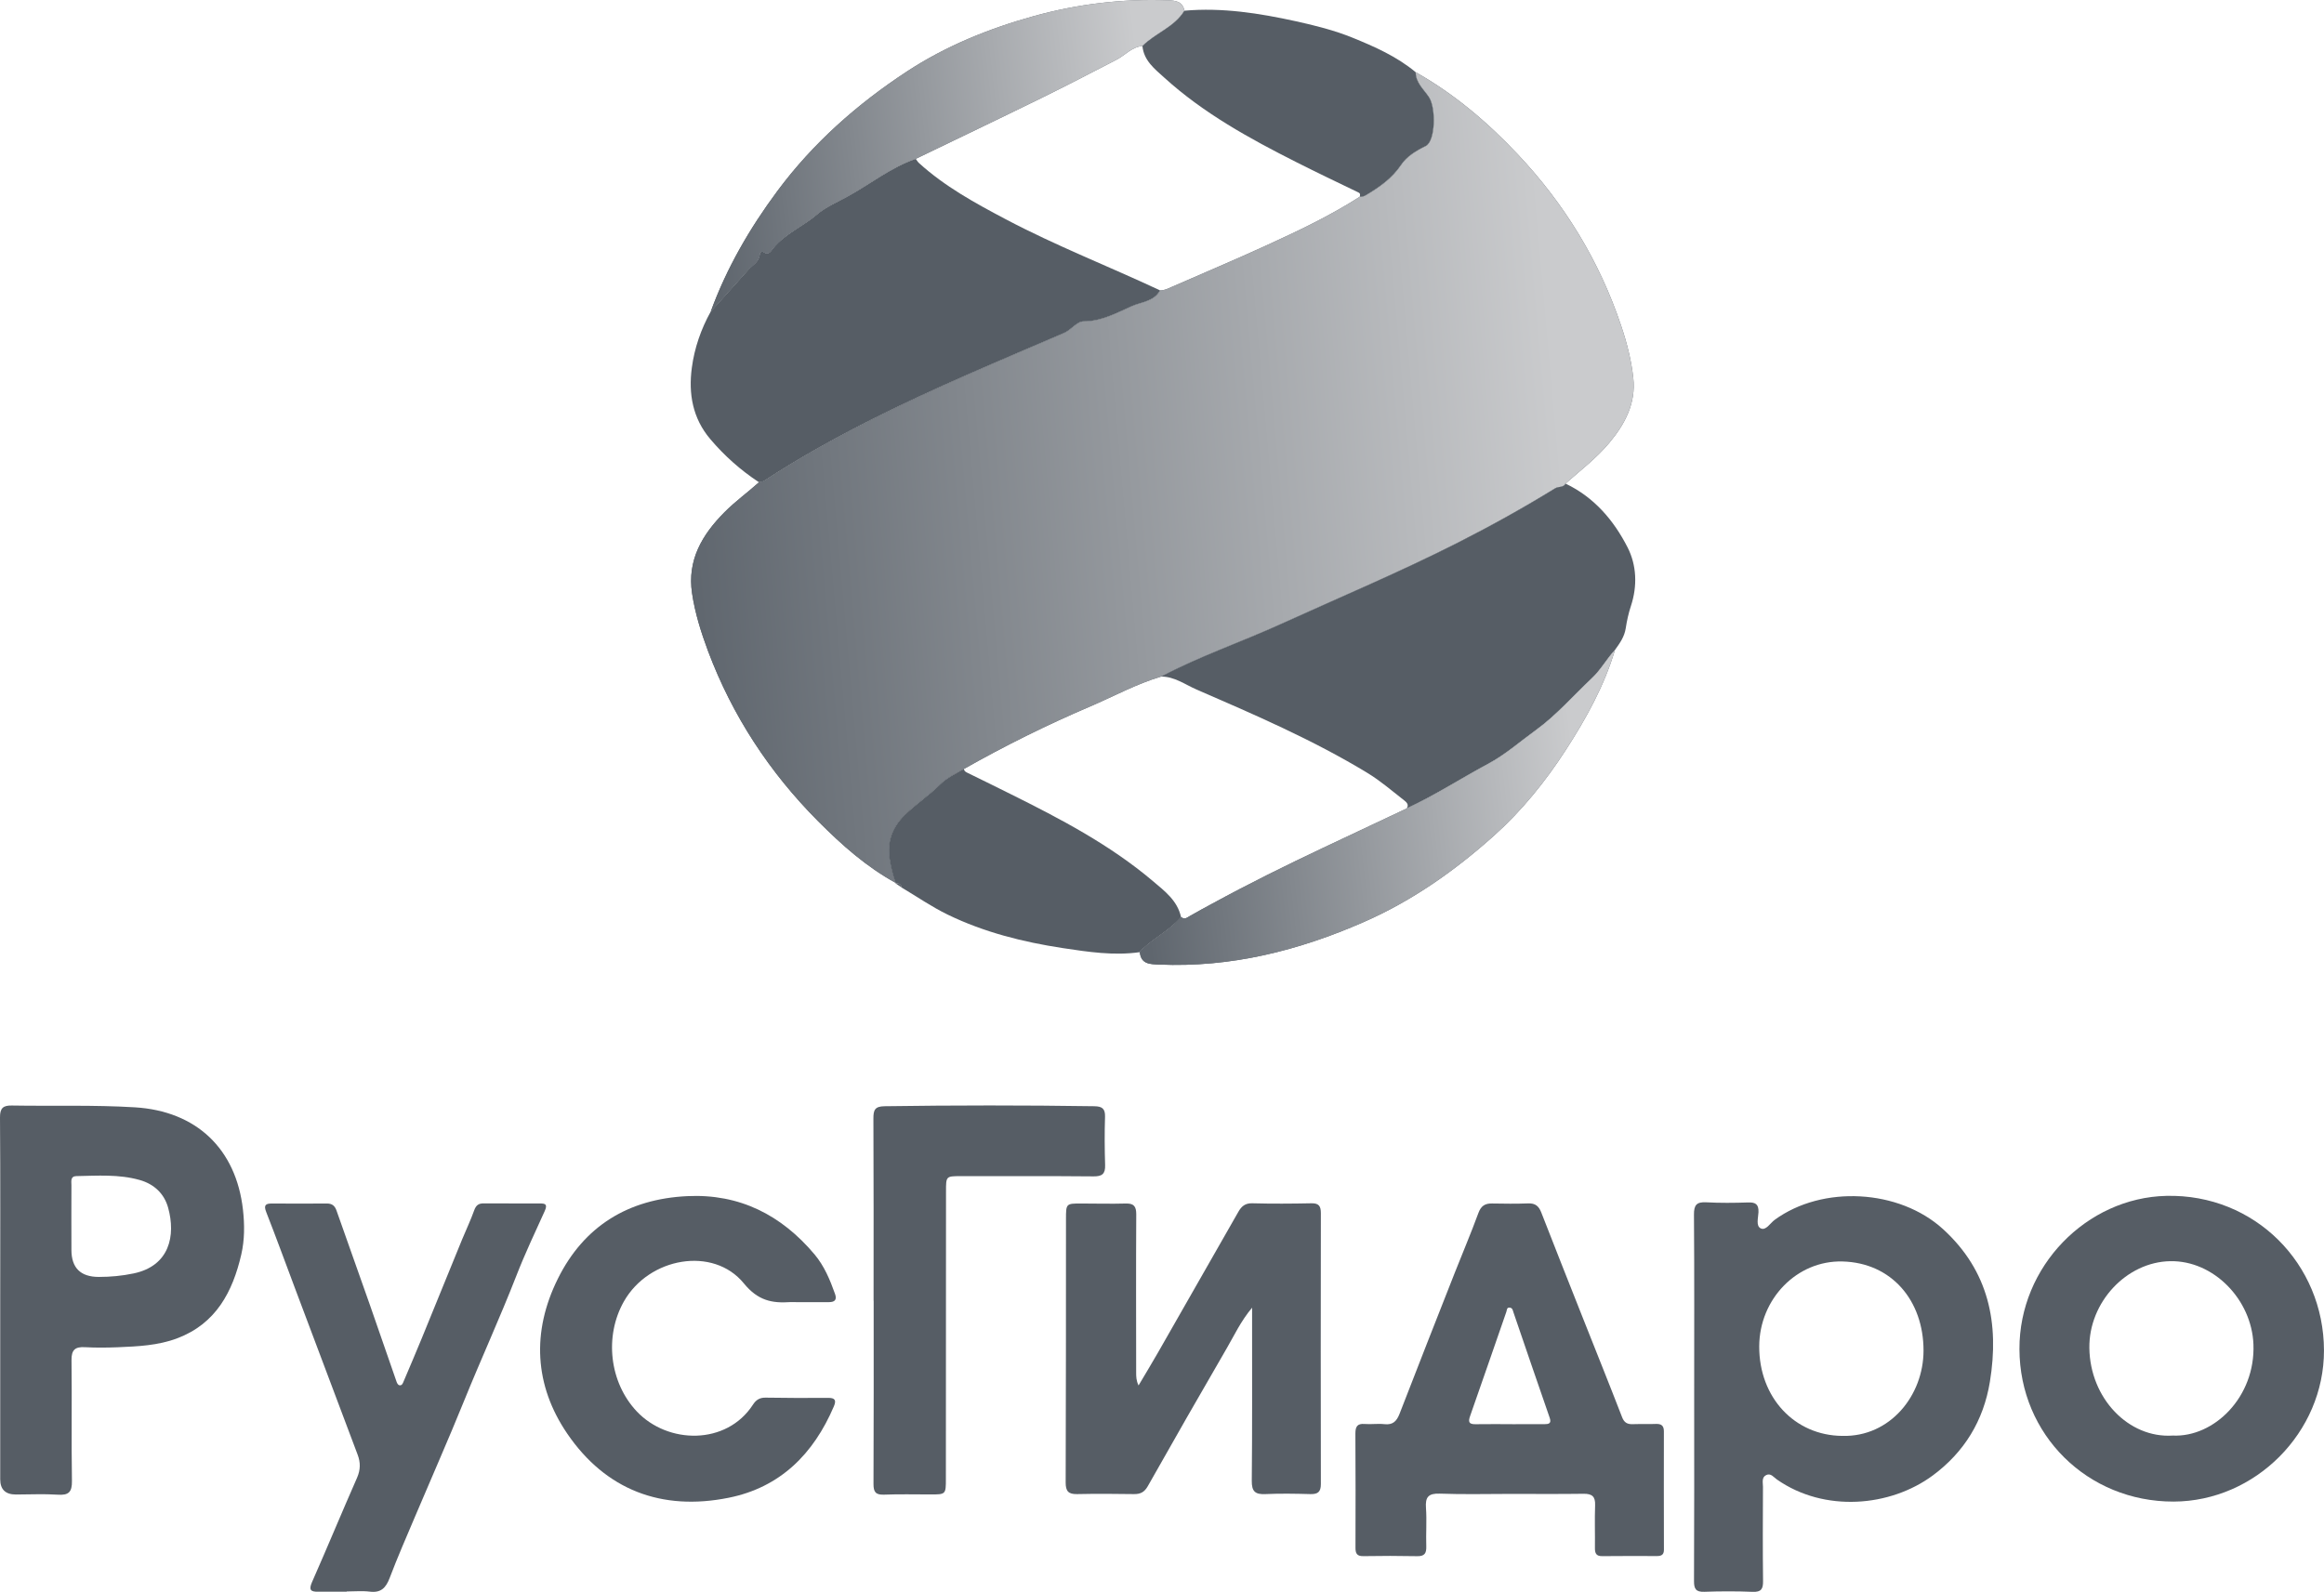 <svg width="162" height="111" viewBox="0 0 162 111" fill="none" xmlns="http://www.w3.org/2000/svg">
<g clip-path="url(#clip0_6015_42137)">
<path d="M118.097 97.388C118.097 93.156 118.113 88.924 118.082 84.695C118.076 84.021 118.263 83.794 118.941 83.831C119.906 83.883 120.881 83.874 121.847 83.841C122.362 83.822 122.601 83.957 122.579 84.518C122.564 84.907 122.386 85.48 122.736 85.648C123.097 85.823 123.392 85.287 123.704 85.057C127.033 82.621 132.386 82.906 135.451 85.707C138.63 88.612 139.378 92.264 138.71 96.346C138.266 99.055 136.932 101.243 134.734 102.873C131.764 105.073 127.168 105.472 123.861 103.155C123.643 103.002 123.441 102.702 123.131 102.843C122.779 103.002 122.892 103.373 122.892 103.664C122.883 105.855 122.871 108.049 122.898 110.24C122.904 110.791 122.769 111.015 122.175 110.991C121.053 110.945 119.928 110.948 118.809 110.988C118.22 111.009 118.082 110.791 118.085 110.237C118.107 105.956 118.097 101.672 118.097 97.391V97.388ZM128.434 100.118C131.76 100.198 134.081 97.296 134.084 94.174C134.087 90.674 131.852 88.042 128.431 87.956C125.252 87.876 122.644 90.573 122.631 93.873C122.616 97.434 125.093 100.097 128.431 100.118H128.434Z" fill="#565D65"/>
<path d="M0.015 90.603C0.015 86.371 0.031 82.139 0 77.91C-0.006 77.248 0.233 77.07 0.837 77.083C3.691 77.132 6.545 77.034 9.402 77.208C13.678 77.469 16.459 80.095 16.937 84.354C17.054 85.402 17.054 86.444 16.821 87.462C16.22 90.076 15.052 92.297 12.351 93.314C11.024 93.817 9.617 93.878 8.219 93.937C7.455 93.967 6.686 93.976 5.923 93.933C5.236 93.894 4.975 94.117 4.985 94.844C5.021 97.647 4.969 100.451 5.015 103.255C5.028 104.046 4.779 104.27 4.016 104.217C3.05 104.153 2.079 104.205 1.11 104.205C0.382 104.205 0.017 103.853 0.015 103.148C0.015 98.968 0.015 94.788 0.015 90.606V90.603ZM6.891 89.034C7.707 89.034 8.501 88.96 9.31 88.791C11.824 88.267 12.259 86.153 11.72 84.207C11.447 83.227 10.745 82.559 9.733 82.274C8.283 81.866 6.799 81.976 5.322 82.004C4.893 82.013 4.979 82.375 4.979 82.638C4.972 84.143 4.975 85.644 4.979 87.149C4.979 88.405 5.616 89.034 6.891 89.034Z" fill="#565D65"/>
<path d="M105.262 104.163C103.628 104.163 101.994 104.206 100.363 104.144C99.569 104.117 99.345 104.383 99.401 105.143C99.465 106.032 99.391 106.927 99.422 107.819C99.437 108.297 99.306 108.517 98.787 108.505C97.537 108.48 96.286 108.48 95.038 108.502C94.585 108.511 94.484 108.312 94.487 107.907C94.496 105.257 94.496 102.606 94.481 99.955C94.481 99.477 94.606 99.244 95.127 99.287C95.584 99.324 96.05 99.248 96.504 99.3C97.098 99.367 97.359 99.091 97.561 98.573C98.827 95.294 100.118 92.025 101.405 88.752C101.951 87.361 102.54 85.988 103.052 84.585C103.236 84.085 103.508 83.904 104.005 83.913C104.848 83.929 105.691 83.938 106.531 83.907C107.021 83.889 107.267 84.097 107.438 84.539C108.392 86.993 109.367 89.442 110.335 91.89C111.249 94.198 112.175 96.496 113.07 98.809C113.217 99.192 113.435 99.312 113.812 99.3C114.348 99.281 114.885 99.306 115.418 99.284C115.795 99.269 115.985 99.391 115.985 99.799C115.979 102.551 115.982 105.306 115.988 108.058C115.988 108.398 115.816 108.496 115.513 108.496C114.238 108.493 112.962 108.487 111.687 108.502C111.267 108.508 111.175 108.303 111.178 107.935C111.191 106.942 111.154 105.946 111.191 104.953C111.215 104.344 110.979 104.147 110.39 104.154C108.68 104.178 106.972 104.163 105.262 104.163ZM105.663 99.3C106.326 99.3 106.991 99.3 107.653 99.3C107.938 99.3 108.168 99.266 108.027 98.861C107.178 96.416 106.341 93.968 105.504 91.519C105.455 91.375 105.443 91.204 105.253 91.176C105.023 91.142 105.05 91.338 105.001 91.476C104.161 93.897 103.324 96.321 102.475 98.739C102.34 99.125 102.383 99.309 102.843 99.303C103.784 99.287 104.725 99.3 105.663 99.303V99.3Z" fill="#565D65"/>
<path d="M87.28 91.177C86.471 92.151 86.044 93.101 85.526 93.987C83.669 97.186 81.832 100.398 80.015 103.615C79.782 104.029 79.512 104.182 79.049 104.176C77.722 104.155 76.394 104.148 75.07 104.176C74.466 104.188 74.282 103.961 74.285 103.364C74.307 97.244 74.304 91.128 74.307 85.008C74.307 83.911 74.307 83.911 75.41 83.915C76.431 83.915 77.452 83.945 78.473 83.915C79.046 83.899 79.208 84.12 79.205 84.681C79.184 88.352 79.196 92.023 79.199 95.694C79.199 95.973 79.199 96.252 79.365 96.601C79.815 95.841 80.275 95.087 80.714 94.318C82.59 91.042 84.457 87.76 86.33 84.481C86.538 84.117 86.799 83.884 87.292 83.899C88.669 83.936 90.048 83.927 91.424 83.899C91.942 83.89 92.074 84.108 92.074 84.586C92.062 90.883 92.062 97.18 92.074 103.477C92.074 104.023 91.866 104.188 91.348 104.176C90.302 104.148 89.254 104.127 88.209 104.176C87.491 104.21 87.249 103.989 87.258 103.244C87.295 99.598 87.277 95.954 87.28 92.308C87.28 92.004 87.28 91.701 87.28 91.171V91.177Z" fill="#565D65"/>
<path d="M140.77 94.067C140.751 88.303 145.448 83.511 151.011 83.382C157.192 83.241 161.989 88.129 161.998 94.159C162.007 99.859 157.219 104.685 151.514 104.698C145.512 104.71 140.785 100.037 140.77 94.064V94.067ZM151.459 100.095C154.347 100.227 157.225 97.395 157.081 93.733C156.959 90.614 154.31 87.88 151.284 87.936C148.228 87.988 145.604 90.804 145.644 93.984C145.687 97.493 148.375 100.294 151.456 100.095H151.459Z" fill="#565D65"/>
<path d="M55.481 90.789C55.353 90.789 55.227 90.783 55.098 90.789C53.805 90.878 52.833 90.685 51.852 89.484C49.721 86.873 45.233 87.666 43.489 90.746C42.119 93.167 42.477 96.382 44.387 98.41C46.555 100.708 50.644 100.779 52.486 97.941C52.698 97.613 52.949 97.445 53.36 97.451C54.813 97.475 56.269 97.479 57.722 97.466C58.197 97.463 58.314 97.62 58.127 98.058C56.714 101.37 54.396 103.708 50.791 104.432C46.116 105.372 42.22 103.886 39.544 99.964C37.242 96.593 37.055 92.851 38.885 89.162C40.715 85.475 43.805 83.6 47.904 83.401C51.554 83.223 54.47 84.719 56.778 87.461C57.453 88.261 57.86 89.239 58.21 90.225C58.357 90.639 58.176 90.795 57.774 90.792C57.008 90.789 56.245 90.792 55.478 90.792V90.786L55.481 90.789Z" fill="#565D65"/>
<path d="M24.172 110.983C23.51 110.983 22.845 110.977 22.183 110.983C21.659 110.992 21.508 110.863 21.751 110.309C22.817 107.897 23.823 105.458 24.887 103.043C25.132 102.482 25.138 101.977 24.93 101.428C23.473 97.564 22.02 93.7 20.567 89.836C19.899 88.058 19.249 86.275 18.556 84.507C18.372 84.035 18.507 83.912 18.955 83.915C20.23 83.922 21.505 83.925 22.781 83.915C23.145 83.912 23.338 84.069 23.455 84.4C24.227 86.594 25.012 88.785 25.782 90.979C26.41 92.772 27.023 94.573 27.652 96.366C27.682 96.452 27.753 96.565 27.826 96.584C28.023 96.633 28.078 96.452 28.136 96.317C28.562 95.315 28.991 94.31 29.405 93.302C30.346 91.01 31.275 88.714 32.213 86.419C32.492 85.742 32.811 85.077 33.056 84.387C33.182 84.038 33.36 83.903 33.715 83.906C35.015 83.915 36.318 83.906 37.618 83.912C37.964 83.912 38.203 83.931 37.973 84.436C37.293 85.932 36.588 87.427 35.996 88.947C34.846 91.898 33.525 94.772 32.339 97.702C31.254 100.38 30.083 103.022 28.958 105.682C28.348 107.125 27.716 108.562 27.161 110.027C26.901 110.713 26.554 111.075 25.776 110.977C25.248 110.912 24.706 110.965 24.169 110.965V110.971L24.172 110.983Z" fill="#565D65"/>
<path d="M60.895 90.689C60.895 86.457 60.904 82.225 60.883 77.993C60.88 77.402 60.978 77.141 61.658 77.132C66.53 77.062 71.404 77.059 76.275 77.132C76.823 77.141 77.047 77.291 77.029 77.877C76.992 78.998 77.001 80.12 77.035 81.241C77.053 81.845 76.83 82.029 76.232 82.023C73.145 81.995 70.058 82.007 66.971 82.007C65.941 82.007 65.944 82.011 65.944 83.074C65.944 89.754 65.941 96.431 65.935 103.112C65.935 104.203 65.929 104.203 64.834 104.2C63.761 104.2 62.688 104.172 61.619 104.215C61.033 104.236 60.886 104.022 60.889 103.461C60.91 99.205 60.901 94.945 60.901 90.689H60.895Z" fill="#565D65"/>
<path d="M62.438 61.56C60.393 60.442 58.673 58.91 57.039 57.27C53.64 53.856 51.052 49.913 49.357 45.399C48.867 44.087 48.447 42.748 48.241 41.36C47.898 39.053 48.94 37.288 50.498 35.718C51.252 34.959 52.113 34.337 52.907 33.629C53.054 33.607 53.189 33.583 53.33 33.494C55.712 31.937 58.195 30.555 60.733 29.268C65.117 27.046 69.651 25.171 74.157 23.228C74.672 23.005 75.068 22.416 75.537 22.413C76.793 22.407 77.827 21.822 78.897 21.35C79.577 21.049 80.445 21.028 80.865 20.25C81.156 20.256 81.404 20.127 81.662 20.014C83.841 19.058 86.036 18.138 88.197 17.148C90.453 16.119 92.697 15.059 94.791 13.716C94.948 13.735 95.082 13.689 95.22 13.609C96.165 13.052 97.035 12.448 97.673 11.495C98.062 10.916 98.703 10.517 99.386 10.183C100.073 9.849 100.113 7.53 99.616 6.782C99.251 6.233 98.691 5.78 98.687 5.035C101.37 6.546 103.687 8.519 105.787 10.747C109.058 14.216 111.492 18.197 113.009 22.723C113.408 23.905 113.718 25.119 113.852 26.357C114.046 28.116 113.27 29.568 112.185 30.871C111.287 31.946 110.171 32.798 109.125 33.721C108.975 34.015 108.641 33.901 108.402 34.048C106.201 35.403 103.942 36.659 101.633 37.83C97.599 39.877 93.43 41.627 89.316 43.496C86.536 44.758 83.63 45.745 80.926 47.179C79.2 47.691 77.627 48.561 75.981 49.263C72.971 50.547 70.043 52.002 67.195 53.614C66.613 53.945 66.012 54.221 65.516 54.711C64.749 55.474 63.833 56.06 63.054 56.835C62.147 57.736 61.837 58.756 62.018 59.893C62.104 60.436 62.239 61.021 62.435 61.56H62.438Z" fill="#565D65"/>
<path d="M62.438 61.56C60.393 60.442 58.673 58.91 57.039 57.27C53.64 53.856 51.052 49.913 49.357 45.399C48.867 44.087 48.447 42.748 48.241 41.36C47.898 39.053 48.94 37.288 50.498 35.718C51.252 34.959 52.113 34.337 52.907 33.629C53.054 33.607 53.189 33.583 53.33 33.494C55.712 31.937 58.195 30.555 60.733 29.268C65.117 27.046 69.651 25.171 74.157 23.228C74.672 23.005 75.068 22.416 75.537 22.413C76.793 22.407 77.827 21.822 78.897 21.35C79.577 21.049 80.445 21.028 80.865 20.25C81.156 20.256 81.404 20.127 81.662 20.014C83.841 19.058 86.036 18.138 88.197 17.148C90.453 16.119 92.697 15.059 94.791 13.716C94.948 13.735 95.082 13.689 95.22 13.609C96.165 13.052 97.035 12.448 97.673 11.495C98.062 10.916 98.703 10.517 99.386 10.183C100.073 9.849 100.113 7.53 99.616 6.782C99.251 6.233 98.691 5.78 98.687 5.035C101.37 6.546 103.687 8.519 105.787 10.747C109.058 14.216 111.492 18.197 113.009 22.723C113.408 23.905 113.718 25.119 113.852 26.357C114.046 28.116 113.27 29.568 112.185 30.871C111.287 31.946 110.171 32.798 109.125 33.721C108.975 34.015 108.641 33.901 108.402 34.048C106.201 35.403 103.942 36.659 101.633 37.83C97.599 39.877 93.43 41.627 89.316 43.496C86.536 44.758 83.63 45.745 80.926 47.179C79.2 47.691 77.627 48.561 75.981 49.263C72.971 50.547 70.043 52.002 67.195 53.614C66.613 53.945 66.012 54.221 65.516 54.711C64.749 55.474 63.833 56.06 63.054 56.835C62.147 57.736 61.837 58.756 62.018 59.893C62.104 60.436 62.239 61.021 62.435 61.56H62.438Z" fill="url(#paint0_linear_6015_42137)"/>
<path d="M80.863 20.246C80.443 21.024 79.572 21.046 78.895 21.346C77.825 21.818 76.792 22.403 75.535 22.409C75.066 22.409 74.67 23.004 74.155 23.224C69.649 25.167 65.115 27.046 60.731 29.264C58.193 30.551 55.71 31.933 53.328 33.49C53.19 33.582 53.055 33.606 52.905 33.625C51.627 32.785 50.493 31.777 49.509 30.613C48.282 29.166 47.982 27.453 48.227 25.633C48.411 24.254 48.865 22.949 49.542 21.726C50.419 20.751 51.296 19.777 52.169 18.799C52.464 18.468 52.917 18.257 52.957 17.73C52.967 17.601 53.089 17.476 53.224 17.571C53.595 17.834 53.745 17.488 53.892 17.307C54.729 16.281 55.98 15.787 56.964 14.941C57.546 14.442 58.353 14.096 59.07 13.703C60.664 12.836 62.093 11.669 63.834 11.074C63.907 11.172 63.969 11.283 64.058 11.365C65.854 13.002 67.969 14.157 70.097 15.282C73.594 17.132 77.285 18.567 80.863 20.246Z" fill="#565D65"/>
<path d="M80.93 47.177C83.636 45.743 86.54 44.76 89.32 43.494C93.434 41.625 97.603 39.875 101.637 37.828C103.946 36.657 106.202 35.401 108.406 34.047C108.645 33.9 108.979 34.013 109.129 33.719C111.122 34.666 112.492 36.281 113.455 38.168C114.086 39.406 114.148 40.853 113.688 42.25C113.522 42.752 113.406 43.279 113.326 43.803C113.237 44.398 112.909 44.852 112.578 45.314C111.996 45.939 111.591 46.706 110.959 47.294C109.663 48.504 108.513 49.856 107.057 50.91C105.953 51.71 104.948 52.611 103.719 53.266C101.824 54.284 100.016 55.46 98.057 56.367C98.244 56.095 98.026 55.92 97.867 55.794C97.03 55.142 96.221 54.44 95.316 53.891C91.527 51.59 87.465 49.837 83.41 48.078C82.61 47.732 81.871 47.168 80.933 47.174L80.93 47.177Z" fill="#565D65"/>
<path d="M63.834 11.076C62.093 11.671 60.665 12.838 59.071 13.705C58.353 14.097 57.547 14.441 56.965 14.943C55.977 15.789 54.73 16.282 53.893 17.309C53.746 17.49 53.596 17.836 53.225 17.572C53.09 17.477 52.967 17.603 52.958 17.732C52.915 18.259 52.464 18.47 52.17 18.801C51.296 19.779 50.42 20.753 49.543 21.728C50.653 18.685 52.262 15.915 54.187 13.322C56.67 9.979 59.748 7.261 63.212 4.987C65.928 3.207 68.92 1.996 72.041 1.129C75.103 0.28 78.227 -0.094 81.406 0.02C81.945 0.038 82.436 0.09 82.562 0.746C81.869 1.898 80.541 2.3 79.64 3.207C78.895 3.271 78.429 3.853 77.819 4.169C76.066 5.076 74.315 5.989 72.543 6.859C69.65 8.281 66.737 9.673 63.834 11.076Z" fill="#565D65"/>
<path d="M63.834 11.076C62.093 11.671 60.665 12.838 59.071 13.705C58.353 14.097 57.547 14.441 56.965 14.943C55.977 15.789 54.73 16.282 53.893 17.309C53.746 17.49 53.596 17.836 53.225 17.572C53.09 17.477 52.967 17.603 52.958 17.732C52.915 18.259 52.464 18.47 52.17 18.801C51.296 19.779 50.42 20.753 49.543 21.728C50.653 18.685 52.262 15.915 54.187 13.322C56.67 9.979 59.748 7.261 63.212 4.987C65.928 3.207 68.92 1.996 72.041 1.129C75.103 0.28 78.227 -0.094 81.406 0.02C81.945 0.038 82.436 0.09 82.562 0.746C81.869 1.898 80.541 2.3 79.64 3.207C78.895 3.271 78.429 3.853 77.819 4.169C76.066 5.076 74.315 5.989 72.543 6.859C69.65 8.281 66.737 9.673 63.834 11.076Z" fill="url(#paint1_linear_6015_42137)"/>
<path d="M98.055 56.37C100.014 55.462 101.822 54.283 103.717 53.268C104.943 52.61 105.951 51.709 107.055 50.912C108.511 49.858 109.661 48.506 110.957 47.296C111.589 46.708 111.994 45.938 112.576 45.316C111.828 47.823 110.574 50.081 109.167 52.263C107.745 54.47 106.086 56.523 104.152 58.257C101.439 60.69 98.456 62.802 95.075 64.285C90.52 66.283 85.808 67.472 80.796 67.254C80.177 67.227 79.539 67.242 79.453 66.39C79.49 66.261 79.6 66.203 79.695 66.12C80.541 65.354 81.584 64.824 82.335 63.941C82.568 64.138 82.746 63.984 82.948 63.865C83.451 63.571 83.969 63.298 84.481 63.019C87.034 61.625 89.64 60.338 92.27 59.097C94.195 58.187 96.123 57.283 98.052 56.373L98.055 56.37Z" fill="#565D65"/>
<path d="M98.055 56.37C100.014 55.462 101.822 54.283 103.717 53.268C104.943 52.61 105.951 51.709 107.055 50.912C108.511 49.858 109.661 48.506 110.957 47.296C111.589 46.708 111.994 45.938 112.576 45.316C111.828 47.823 110.574 50.081 109.167 52.263C107.745 54.47 106.086 56.523 104.152 58.257C101.439 60.69 98.456 62.802 95.075 64.285C90.52 66.283 85.808 67.472 80.796 67.254C80.177 67.227 79.539 67.242 79.453 66.39C79.49 66.261 79.6 66.203 79.695 66.12C80.541 65.354 81.584 64.824 82.335 63.941C82.568 64.138 82.746 63.984 82.948 63.865C83.451 63.571 83.969 63.298 84.481 63.019C87.034 61.625 89.64 60.338 92.27 59.097C94.195 58.187 96.123 57.283 98.052 56.373L98.055 56.37Z" fill="url(#paint2_linear_6015_42137)"/>
<path d="M79.64 3.206C80.541 2.299 81.868 1.898 82.561 0.746C85.195 0.516 87.763 0.917 90.329 1.481C91.669 1.775 93.011 2.115 94.256 2.618C95.804 3.246 97.368 3.936 98.683 5.033C98.686 5.777 99.25 6.231 99.612 6.779C100.105 7.524 100.065 9.847 99.382 10.181C98.698 10.515 98.057 10.91 97.668 11.492C97.027 12.442 96.16 13.046 95.216 13.607C95.078 13.689 94.943 13.732 94.787 13.714C94.802 13.598 94.854 13.496 94.682 13.414C93.242 12.721 91.801 12.032 90.375 11.312C87.098 9.657 83.885 7.892 81.151 5.406C80.501 4.818 79.726 4.224 79.637 3.206H79.64Z" fill="#565D65"/>
<path d="M82.335 63.941C81.584 64.823 80.542 65.351 79.696 66.12C79.604 66.203 79.491 66.261 79.454 66.389C77.642 66.647 75.858 66.374 74.071 66.104C71.297 65.681 68.593 65.001 66.061 63.772C64.951 63.233 63.924 62.522 62.86 61.888C62.811 61.64 62.636 61.581 62.413 61.588L62.431 61.563C62.232 61.021 62.1 60.438 62.014 59.896C61.833 58.759 62.143 57.736 63.05 56.838C63.829 56.066 64.746 55.477 65.512 54.714C66.009 54.221 66.609 53.945 67.192 53.617C67.219 53.795 67.361 53.844 67.501 53.914C68.479 54.389 69.454 54.874 70.429 55.358C73.918 57.092 77.366 58.897 80.361 61.431C81.186 62.13 82.078 62.792 82.326 63.944L82.335 63.941Z" fill="#565D65"/>
<path d="M62.418 61.587C62.639 61.578 62.813 61.639 62.865 61.887C62.718 61.786 62.568 61.688 62.418 61.587Z" fill="#565D65"/>
</g>
<defs>
<linearGradient id="paint0_linear_6015_42137" x1="108.679" y1="29.356" x2="47.484" y2="34.782" gradientUnits="userSpaceOnUse">
<stop stop-color="#CACBCD"/>
<stop offset="1" stop-color="#5F666E"/>
</linearGradient>
<linearGradient id="paint1_linear_6015_42137" x1="79.947" y1="9.349" x2="49.365" y2="12.894" gradientUnits="userSpaceOnUse">
<stop stop-color="#CACBCD"/>
<stop offset="1" stop-color="#5F666E"/>
</linearGradient>
<linearGradient id="paint2_linear_6015_42137" x1="109.953" y1="54.766" x2="79.268" y2="58.296" gradientUnits="userSpaceOnUse">
<stop stop-color="#CACBCD"/>
<stop offset="1" stop-color="#5F666E"/>
</linearGradient>
<clipPath id="clip0_6015_42137">
<rect width="162" height="111" fill="white"/>
</clipPath>
</defs>
</svg>
